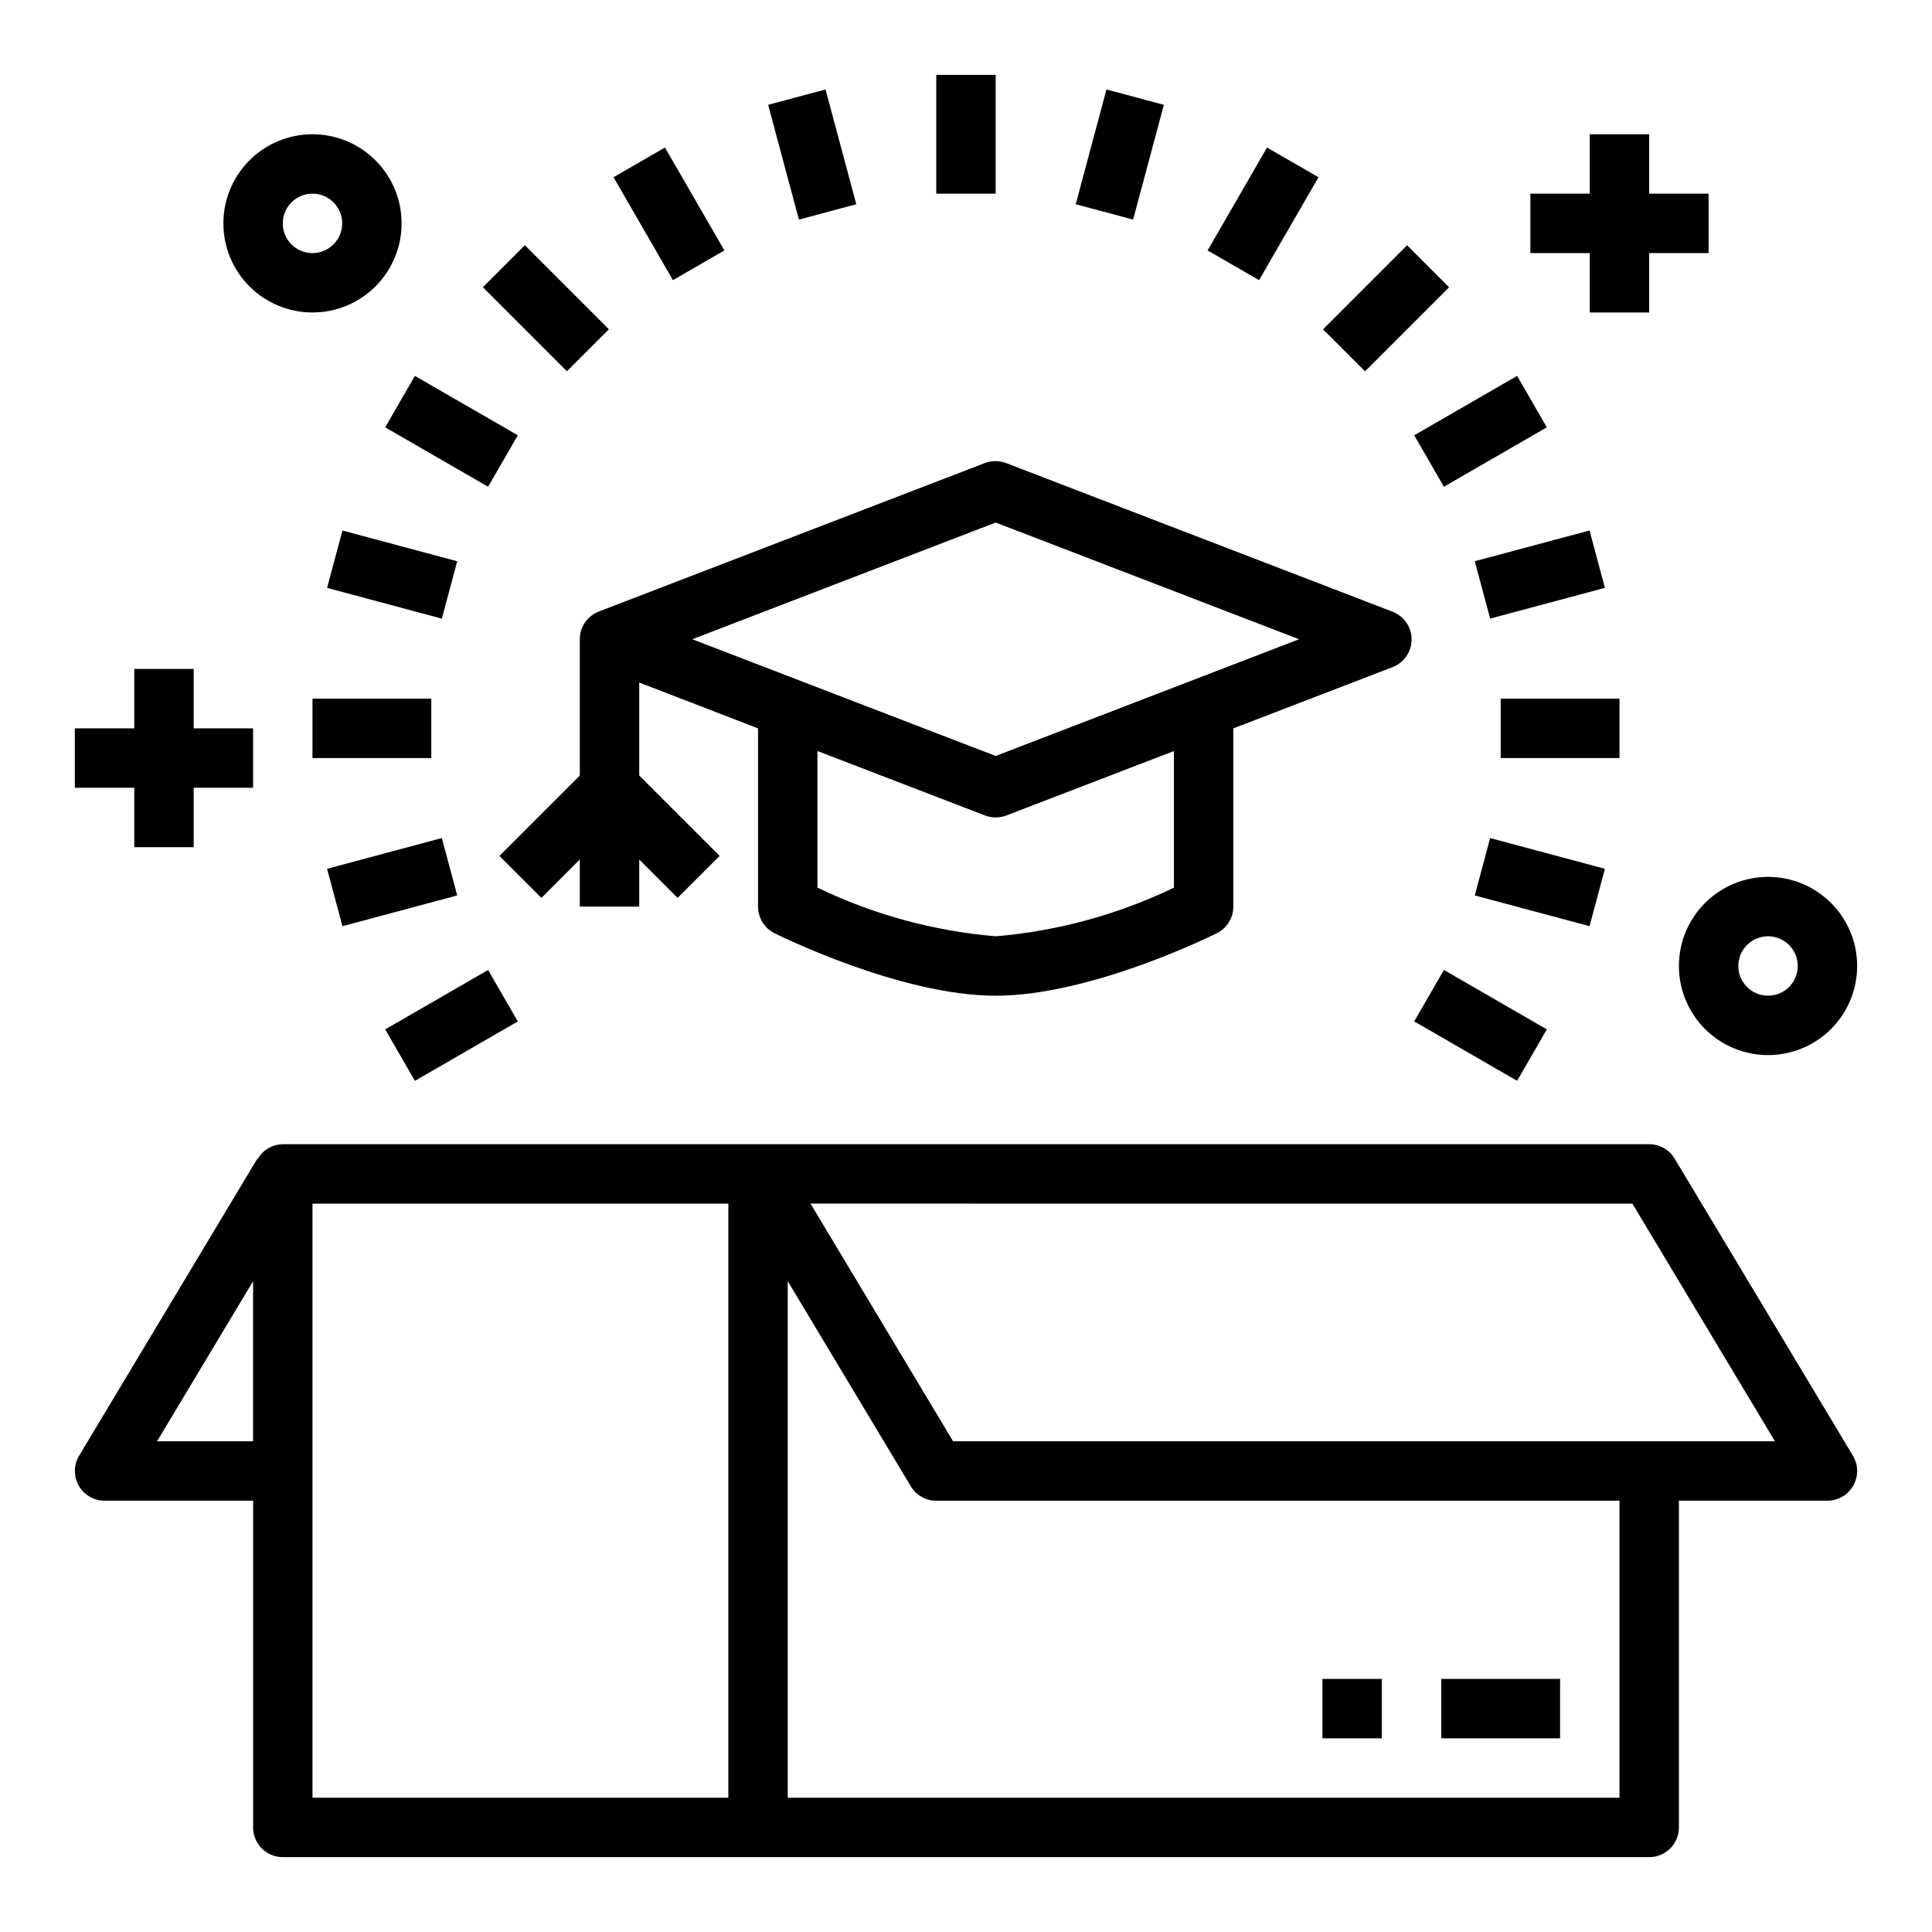 <?xml version="1.0" encoding="UTF-8"?>
<!-- Uploaded to: SVG Repo, www.svgrepo.com, Generator: SVG Repo Mixer Tools -->
<svg fill="#000000" width="800px" height="800px" version="1.1" viewBox="144 144 512 512" xmlns="http://www.w3.org/2000/svg">
 <g>
  <path d="m587.8 451.05c-1.422-2.367-3.984-3.816-6.746-3.816h-362.11c-2.742 0.031-5.269 1.508-6.637 3.891l-0.109-0.07-47.23 78.719c-1.461 2.43-1.5 5.461-0.105 7.93 1.398 2.469 4.016 3.996 6.852 3.996h39.359v86.594c0 2.086 0.828 4.09 2.305 5.566 1.477 1.473 3.481 2.305 5.566 2.305h362.11c2.09 0 4.09-0.832 5.566-2.305 1.477-1.477 2.305-3.481 2.305-5.566v-86.594h39.363c2.836 0 5.453-1.527 6.848-3.996 1.398-2.469 1.359-5.5-0.102-7.93zm-402.18 74.902 25.449-42.422v42.422zm151.4 94.465h-110.21v-157.44h110.21zm236.16 0h-220.42v-136.89l32.613 54.355v0.004c1.426 2.367 3.984 3.816 6.746 3.816h181.06zm-176.6-94.465-37.785-62.977 217.8 0.004 37.785 62.977z"/>
  <path d="m525.95 588.93h31.488v15.742h-31.488z"/>
  <path d="m494.46 588.93h15.742v15.742h-15.742z"/>
  <path d="m565.31 226.81h15.742v-15.742h15.746v-15.746h-15.746v-15.742h-15.742v15.742h-15.746v15.746h15.746z"/>
  <path d="m179.58 368.51h15.742v-15.746h15.746v-15.742h-15.746v-15.746h-15.742v15.746h-15.746v15.742h15.746z"/>
  <path d="m226.81 226.81c6.266 0 12.273-2.488 16.699-6.914 4.43-4.43 6.918-10.438 6.918-16.699 0-6.266-2.488-12.273-6.918-16.699-4.426-4.43-10.434-6.918-16.699-6.918-6.262 0-12.27 2.488-16.699 6.918-4.426 4.426-6.914 10.434-6.914 16.699 0 6.262 2.488 12.27 6.914 16.699 4.43 4.426 10.438 6.914 16.699 6.914zm0-31.488c3.184 0 6.055 1.918 7.273 4.859 1.219 2.945 0.547 6.328-1.707 8.582-2.25 2.25-5.637 2.922-8.578 1.707-2.941-1.219-4.859-4.09-4.859-7.273 0-4.348 3.523-7.875 7.871-7.875z"/>
  <path d="m588.93 400c0 6.262 2.488 12.27 6.918 16.699 4.43 4.426 10.438 6.914 16.699 6.914s12.27-2.488 16.699-6.914c4.43-4.43 6.918-10.438 6.918-16.699 0-6.266-2.488-12.273-6.918-16.699-4.43-4.43-10.438-6.918-16.699-6.918s-12.27 2.488-16.699 6.918c-4.43 4.426-6.918 10.434-6.918 16.699zm23.617-7.871v-0.004c3.184 0 6.055 1.918 7.273 4.859s0.543 6.328-1.707 8.582c-2.25 2.25-5.637 2.922-8.578 1.703-2.941-1.215-4.859-4.086-4.859-7.269 0-4.348 3.523-7.875 7.871-7.875z"/>
  <path d="m405.04 266.7-102.34 39.359c-3.039 1.168-5.047 4.094-5.043 7.352v36.102l-21.309 21.309 11.133 11.133 10.176-10.18v12.484h15.742v-12.484l10.18 10.18 11.133-11.133-21.312-21.309v-24.641l31.488 12.156v47.23c0 2.984 1.684 5.711 4.352 7.047 1.355 0.668 33.434 16.57 58.625 16.57s57.27-15.902 58.621-16.57c2.672-1.336 4.356-4.062 4.356-7.047v-47.23l42.188-16.223-0.004-0.004c3.047-1.164 5.062-4.09 5.062-7.352 0-3.262-2.016-6.188-5.062-7.352l-102.34-39.359c-1.816-0.699-3.824-0.715-5.652-0.039zm50.059 112.54c-14.824 7.141-30.832 11.508-47.23 12.887-16.398-1.383-32.402-5.75-47.234-12.887v-36.211l44.406 17.082c1.82 0.695 3.832 0.695 5.652 0l44.406-17.074zm33.172-65.832-80.402 30.93-80.406-30.93 80.406-30.93z"/>
  <path d="m392.12 163.84h15.742v31.488h-15.742z"/>
  <path d="m347.57 171.78 15.207-4.074 8.148 30.414-15.207 4.074z"/>
  <path d="m306.59 190.97 13.633-7.871 15.746 27.27-13.633 7.871z"/>
  <path d="m271.97 220.12 11.133-11.133 22.27 22.27-11.133 11.133z"/>
  <path d="m246.08 257.25 7.871-13.637 27.27 15.742-7.871 13.637z"/>
  <path d="m230.68 299.8 4.074-15.207 30.414 8.148-4.074 15.207z"/>
  <path d="m226.81 329.15h31.488v15.742h-31.488z"/>
  <path d="m230.68 374.24 30.414-8.148 4.074 15.207-30.414 8.148z"/>
  <path d="m246.08 416.8 27.27-15.742 7.871 13.637-27.27 15.742z"/>
  <path d="m518.78 414.68 7.871-13.633 27.27 15.746-7.871 13.633z"/>
  <path d="m534.83 381.3 4.074-15.207 30.414 8.148-4.074 15.207z"/>
  <path d="m541.7 329.15h31.488v15.742h-31.488z"/>
  <path d="m534.83 292.73 30.414-8.148 4.074 15.207-30.414 8.148z"/>
  <path d="m518.78 259.36 27.27-15.746 7.871 13.633-27.27 15.746z"/>
  <path d="m494.62 231.27 22.27-22.27 11.133 11.133-22.27 22.27z"/>
  <path d="m464.03 210.37 15.742-27.27 13.637 7.871-15.742 27.27z"/>
  <path d="m429.08 198.12 8.148-30.414 15.207 4.074-8.148 30.414z"/>
 </g>
</svg>